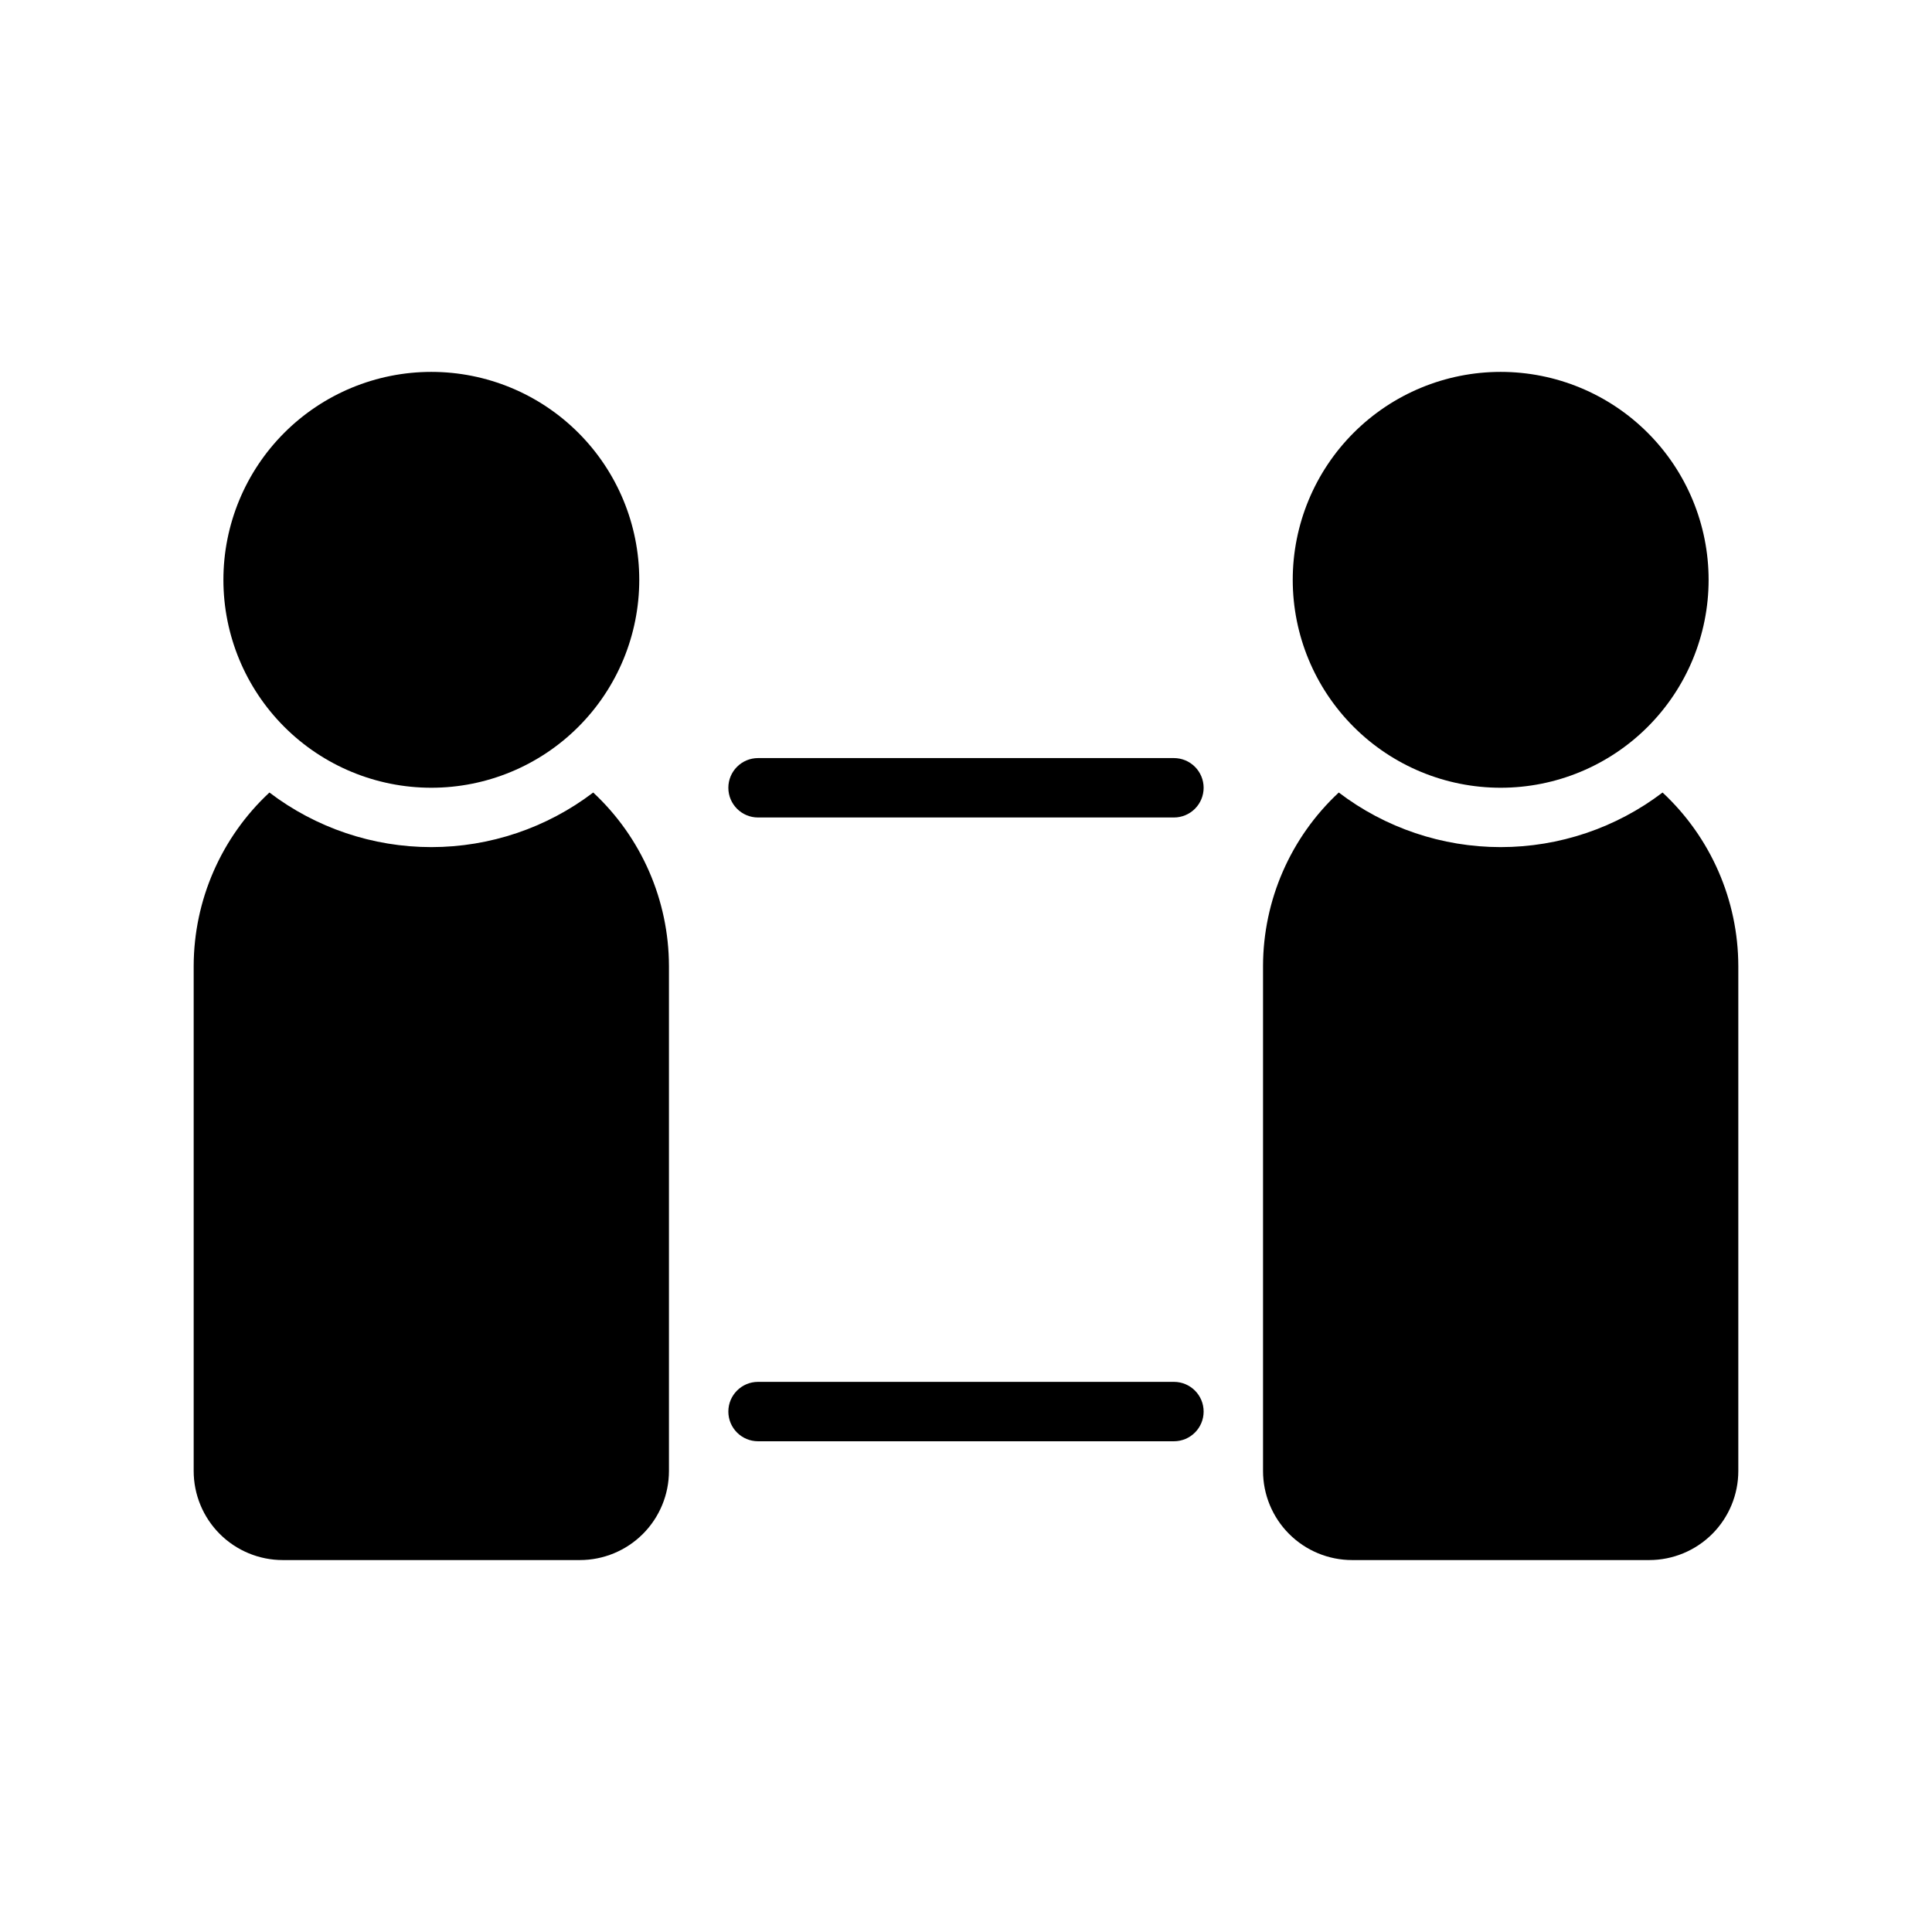 <?xml version="1.0" encoding="UTF-8"?>
<!-- Uploaded to: ICON Repo, www.svgrepo.com, Generator: ICON Repo Mixer Tools -->
<svg fill="#000000" width="800px" height="800px" version="1.1" viewBox="144 144 512 512" xmlns="http://www.w3.org/2000/svg">
 <g>
  <path d="m321.28 400v133.82c0 6.262-2.488 12.27-6.918 16.699-4.426 4.426-10.434 6.914-16.695 6.914h-78.723c-6.262 0-12.27-2.488-16.699-6.914-4.43-4.43-6.918-10.438-6.918-16.699v-133.82c0.039-17.445 7.305-34.09 20.074-45.973 12.336 9.383 27.406 14.465 42.902 14.465 15.5 0 30.57-5.082 42.902-14.465 12.77 11.883 20.039 28.527 20.074 45.973z"/>
  <path d="m604.67 400v133.82c0 6.262-2.488 12.27-6.918 16.699-4.43 4.426-10.434 6.914-16.699 6.914h-78.719c-6.266 0-12.27-2.488-16.699-6.914-4.43-4.43-6.918-10.438-6.918-16.699v-133.82c0.035-17.445 7.305-34.09 20.074-45.973 12.332 9.383 27.402 14.465 42.902 14.465 15.496 0 30.57-5.082 42.902-14.465 12.77 11.883 20.039 28.527 20.074 45.973z"/>
  <path d="m313.41 297.66c0 14.613-5.805 28.629-16.141 38.961-10.332 10.336-24.348 16.141-38.965 16.141-14.613 0-28.629-5.805-38.965-16.141-10.332-10.332-16.137-24.348-16.137-38.961 0-14.617 5.805-28.633 16.137-38.965 10.336-10.336 24.352-16.141 38.965-16.141 14.617 0 28.633 5.805 38.965 16.141 10.336 10.332 16.141 24.348 16.141 38.965z"/>
  <path d="m596.8 297.66c0 14.613-5.809 28.629-16.141 38.961-10.336 10.336-24.352 16.141-38.965 16.141-14.613 0-28.633-5.805-38.965-16.141-10.336-10.332-16.141-24.348-16.141-38.961 0-14.617 5.805-28.633 16.141-38.965 10.332-10.336 24.352-16.141 38.965-16.141 14.613 0 28.629 5.805 38.965 16.141 10.332 10.332 16.141 24.348 16.141 38.965z"/>
  <path d="m455.1 525.95h-110.21c-4.348 0-7.871-3.523-7.871-7.871s3.523-7.871 7.871-7.871h110.21c4.348 0 7.875 3.523 7.875 7.871s-3.527 7.871-7.875 7.871zm7.871-173.18h0.004c0-2.086-0.832-4.09-2.309-5.566-1.477-1.477-3.477-2.305-5.566-2.305h-110.21c-4.348 0-7.871 3.523-7.871 7.871s3.523 7.871 7.871 7.871h110.21c2.09 0 4.09-0.828 5.566-2.305 1.477-1.477 2.309-3.477 2.309-5.566z"/>
 </g>
</svg>